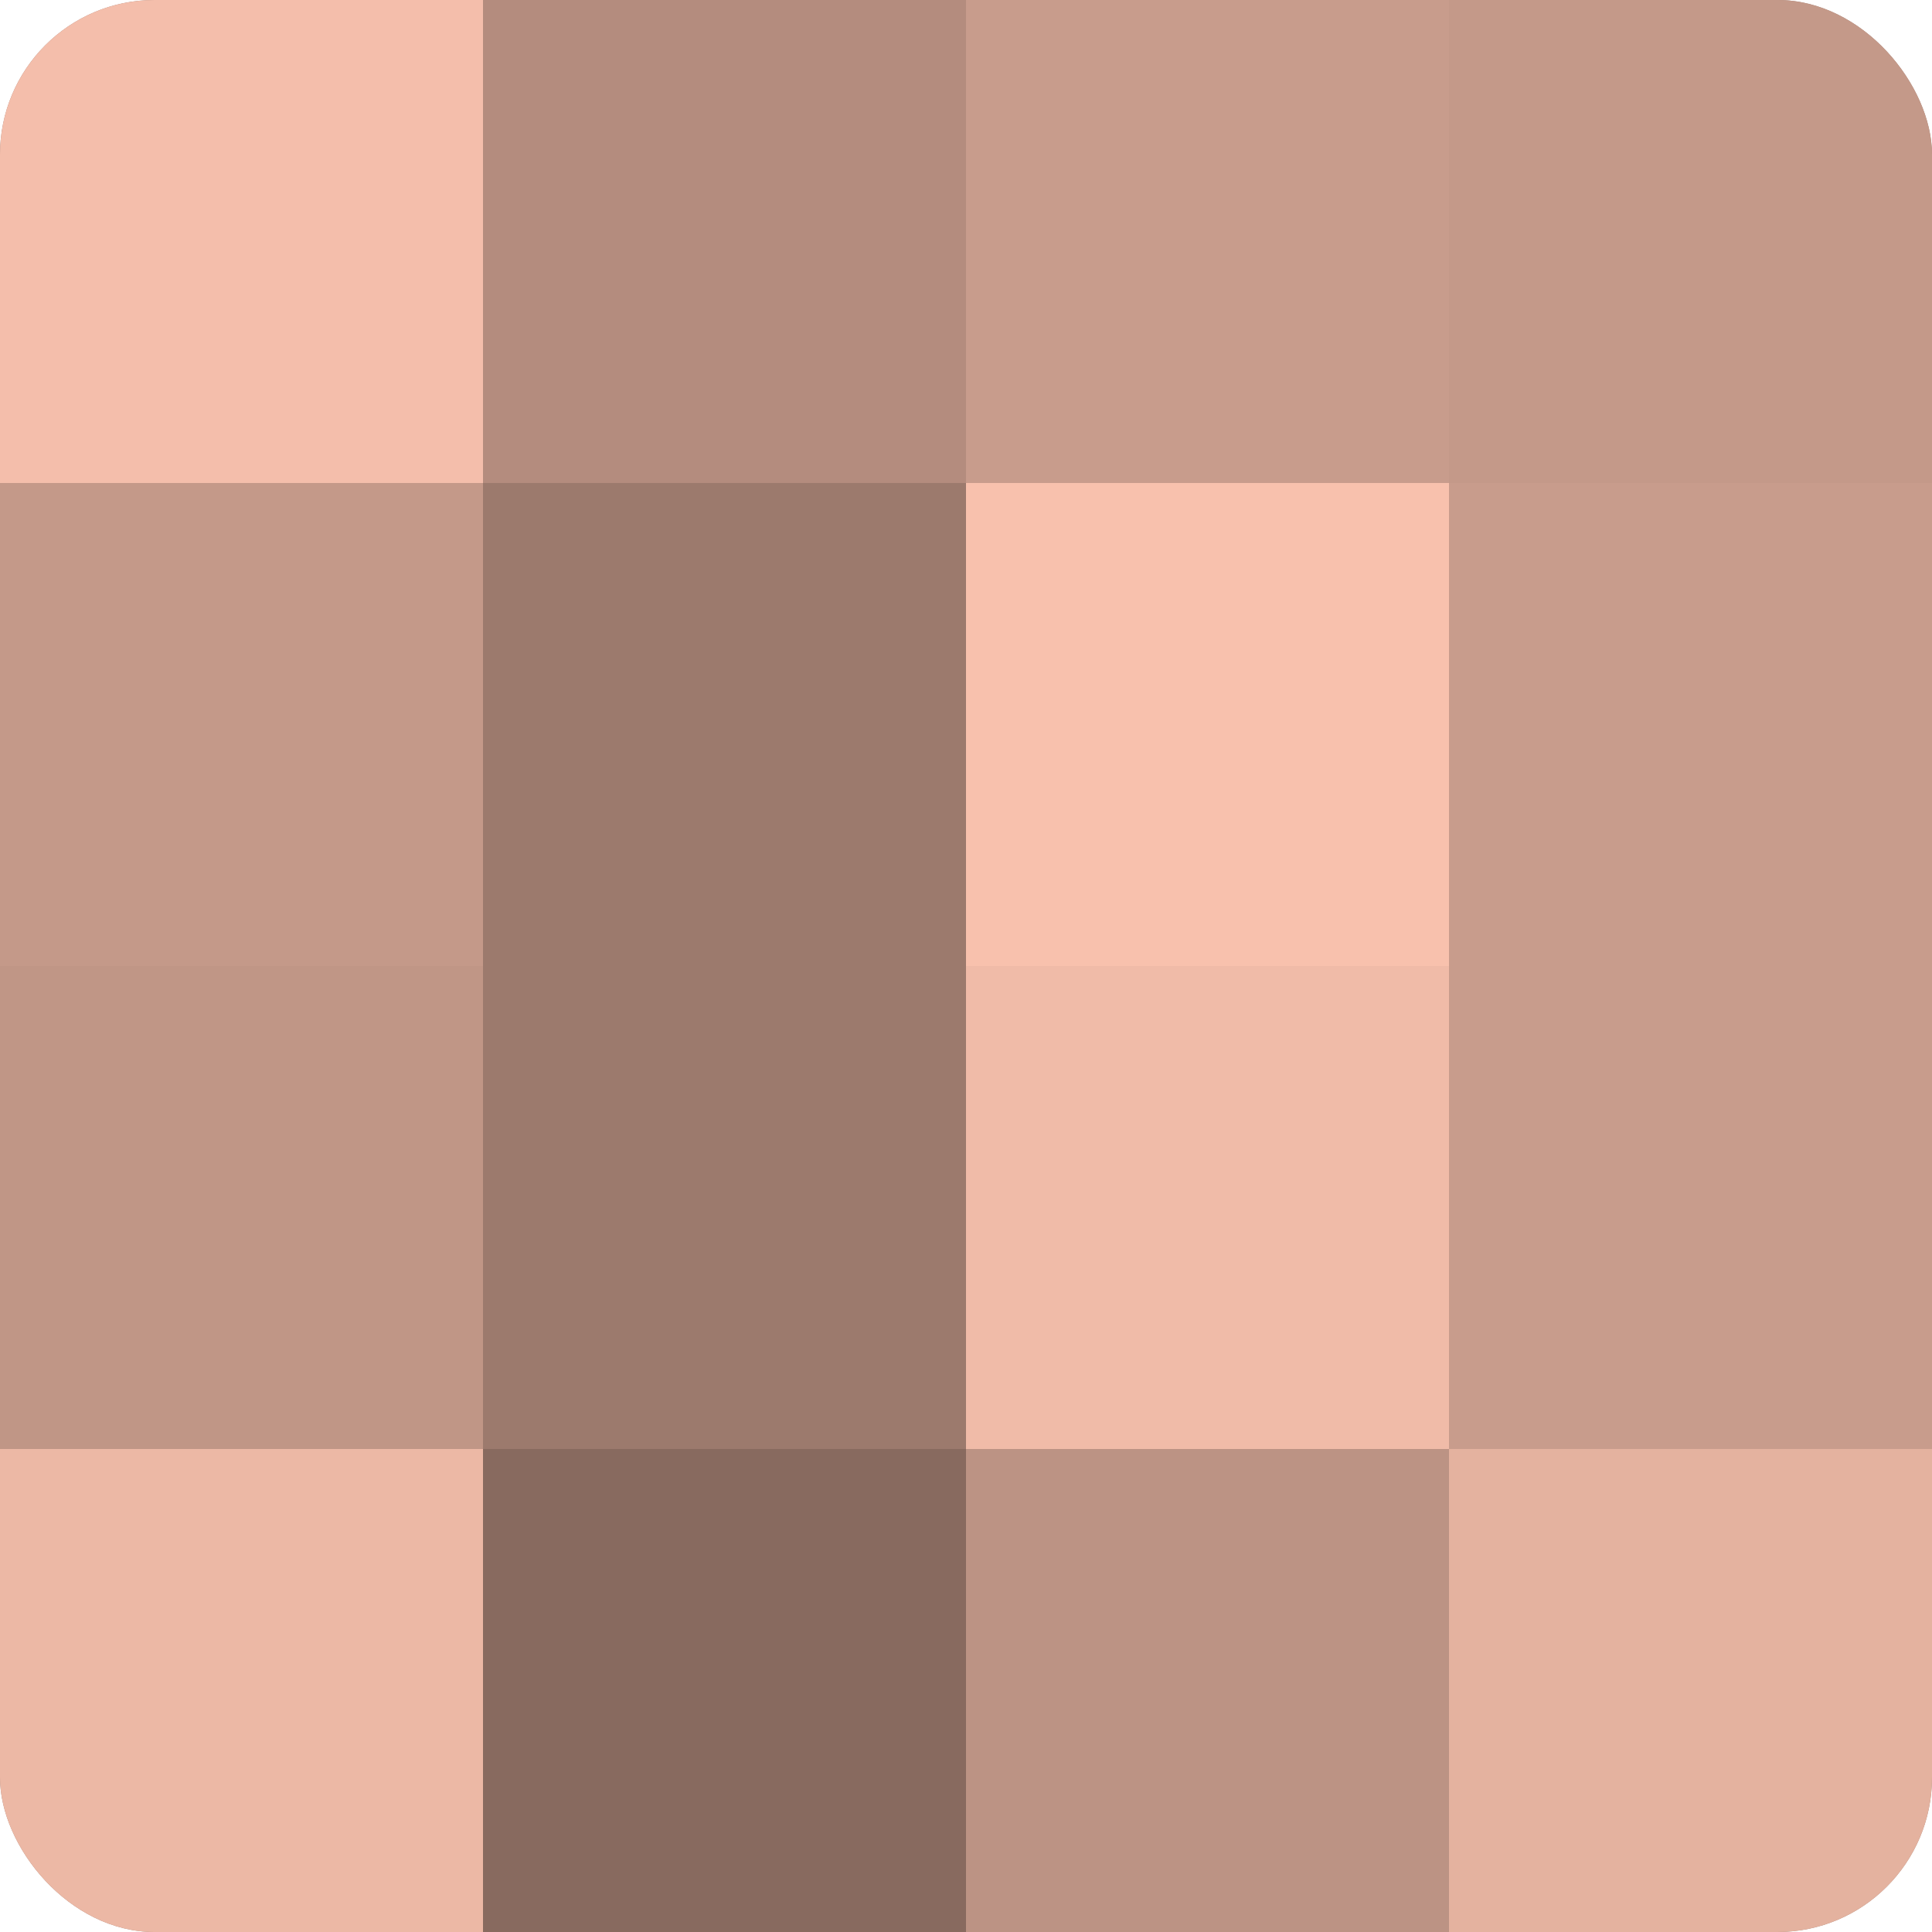 <?xml version="1.0" encoding="UTF-8"?>
<svg xmlns="http://www.w3.org/2000/svg" width="60" height="60" viewBox="0 0 100 100" preserveAspectRatio="xMidYMid meet"><defs><clipPath id="c" width="100" height="100"><rect width="100" height="100" rx="8" ry="8"/></clipPath></defs><g clip-path="url(#c)"><rect width="100" height="100" fill="#a07d70"/><rect width="25" height="25" fill="#f4beab"/><rect y="25" width="25" height="25" fill="#c49989"/><rect y="50" width="25" height="25" fill="#c09686"/><rect y="75" width="25" height="25" fill="#ecb8a5"/><rect x="25" width="25" height="25" fill="#b48c7e"/><rect x="25" y="25" width="25" height="25" fill="#9c7a6d"/><rect x="25" y="50" width="25" height="25" fill="#9c7a6d"/><rect x="25" y="75" width="25" height="25" fill="#886a5f"/><rect x="50" width="25" height="25" fill="#c89c8c"/><rect x="50" y="25" width="25" height="25" fill="#f8c1ad"/><rect x="50" y="50" width="25" height="25" fill="#f0bba8"/><rect x="50" y="75" width="25" height="25" fill="#bc9384"/><rect x="75" width="25" height="25" fill="#c49989"/><rect x="75" y="25" width="25" height="25" fill="#c89c8c"/><rect x="75" y="50" width="25" height="25" fill="#c89c8c"/><rect x="75" y="75" width="25" height="25" fill="#e4b29f"/></g></svg>
